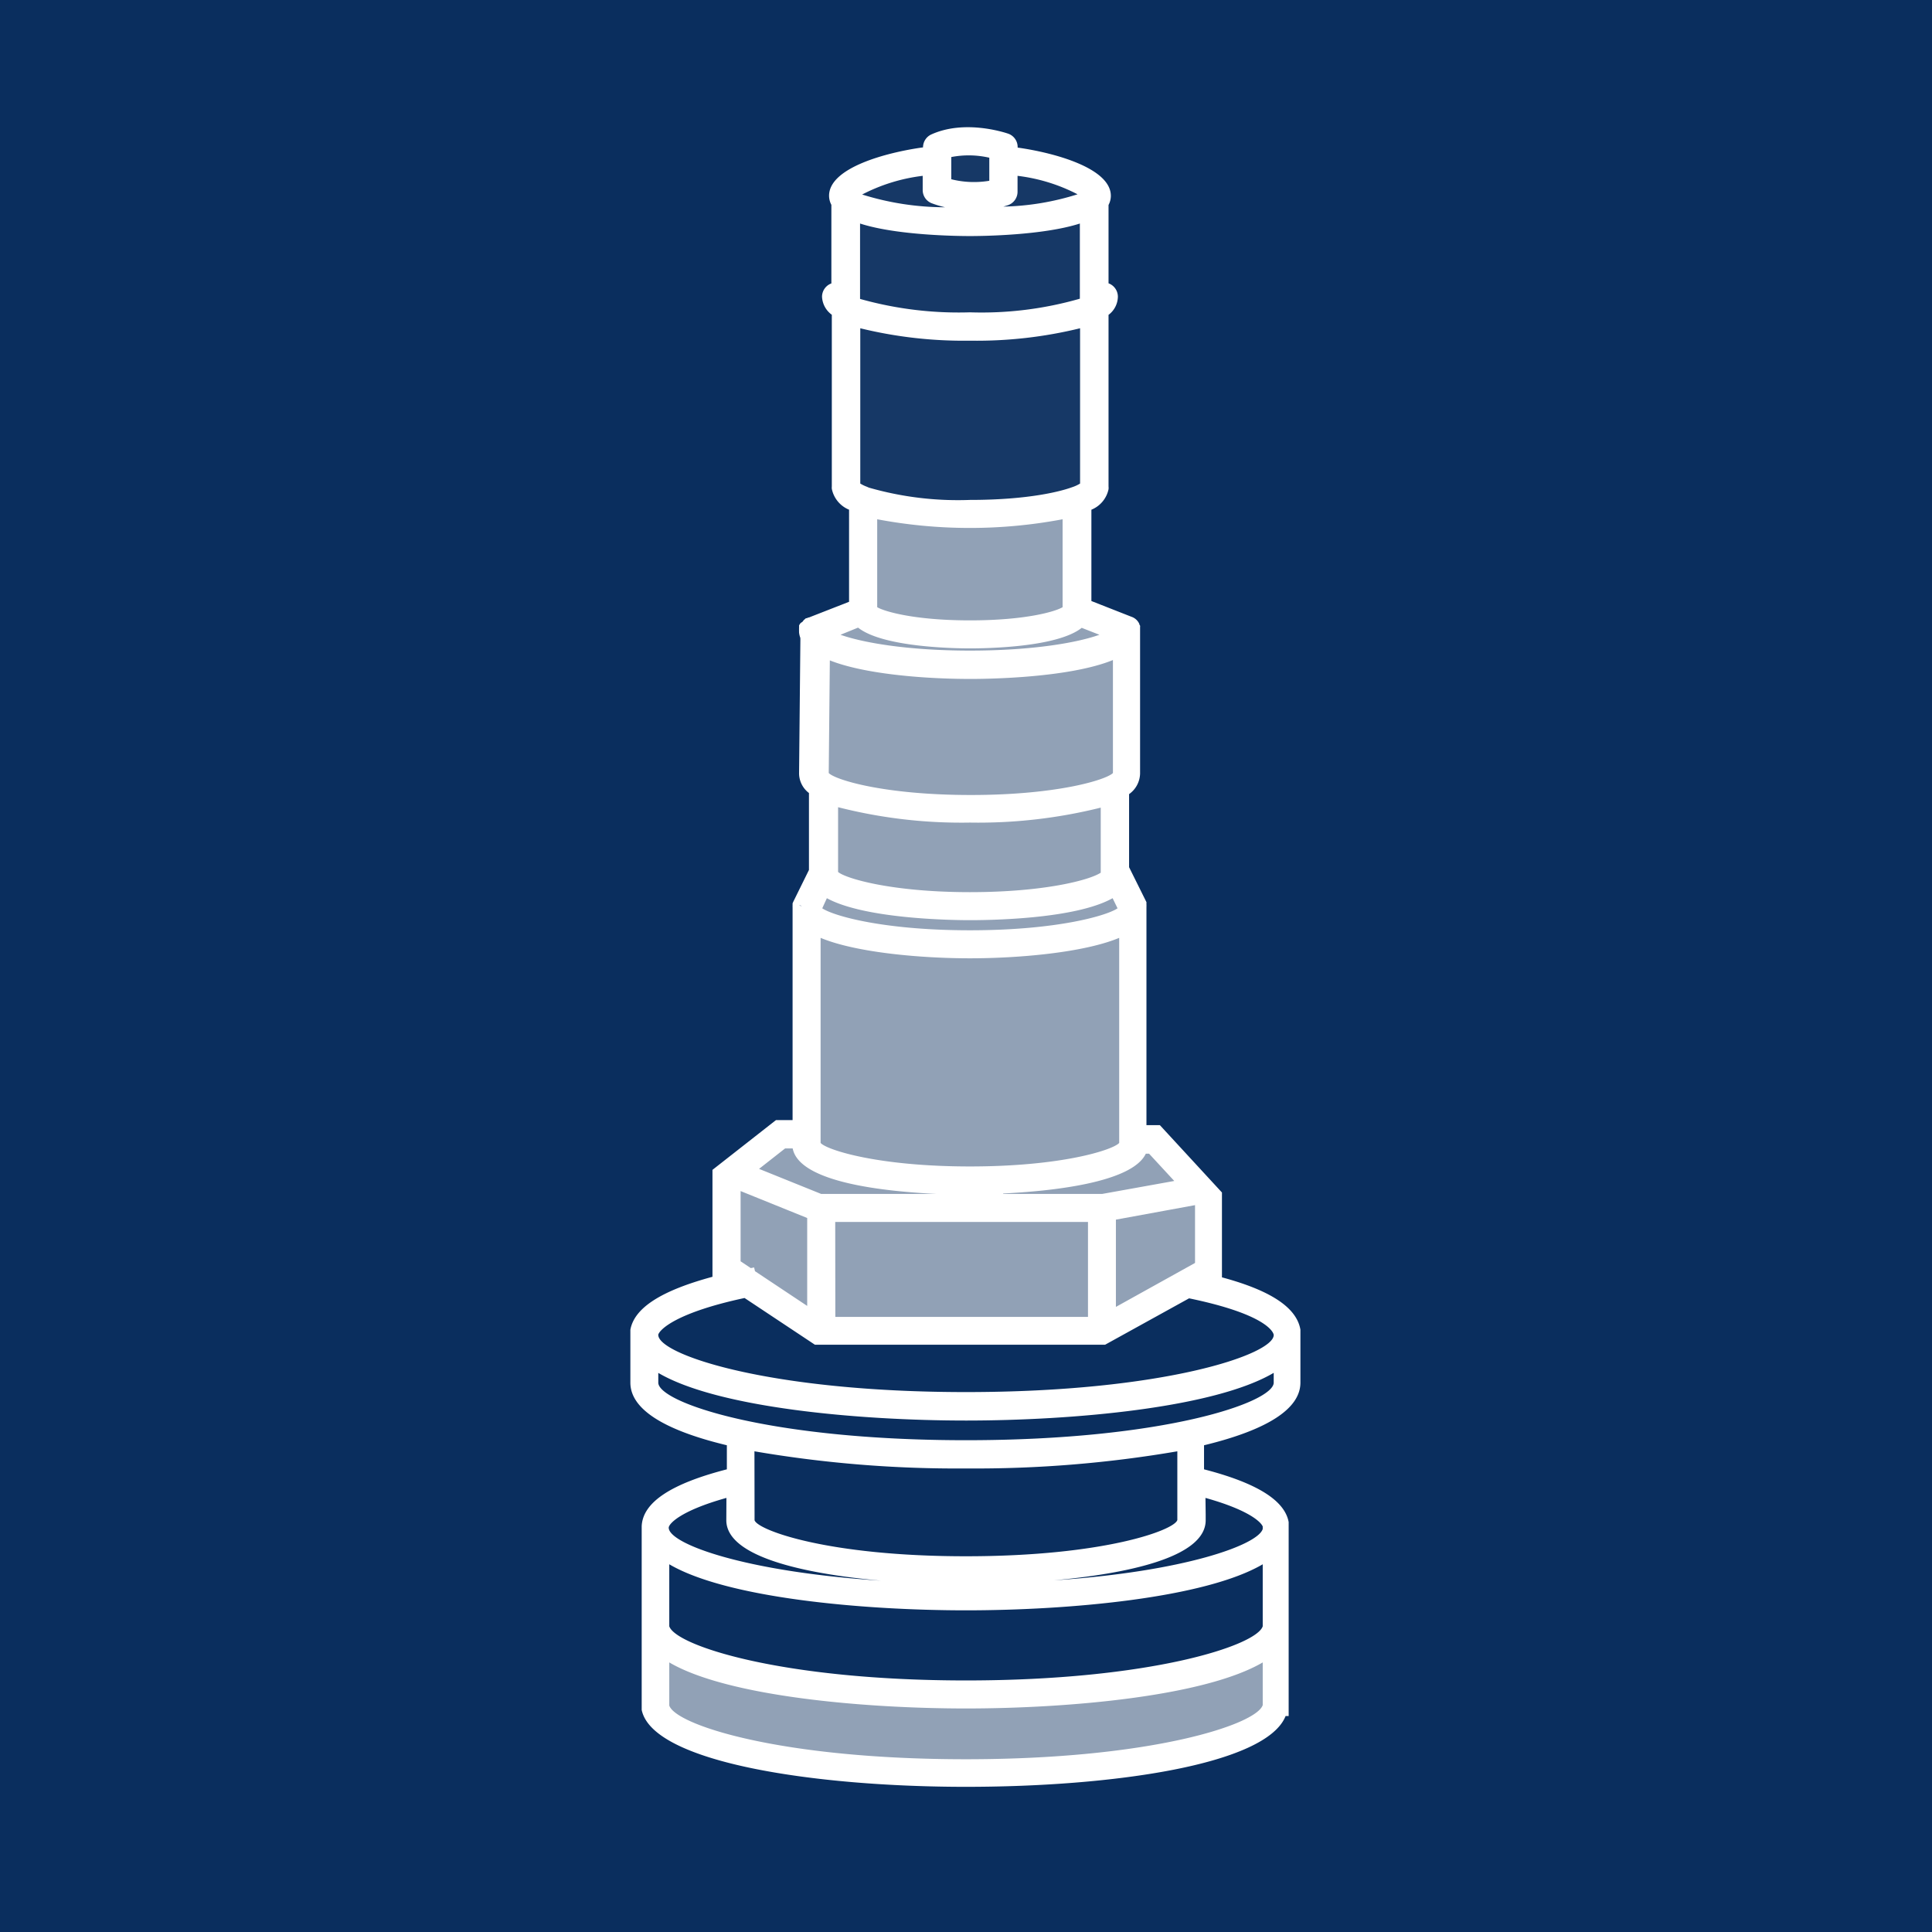 <svg xmlns="http://www.w3.org/2000/svg" viewBox="0 0 175.8 175.8"><defs><style>.cls-1{fill:#0a2e5e;}.cls-2{opacity:0.55;}.cls-3{fill:#fff;}.cls-4{opacity:0.05;}.cls-5{opacity:0;}</style></defs><g id="Calque_2" data-name="Calque 2"><g id="Calque_8" data-name="Calque 8"><rect class="cls-1" width="175.8" height="175.8"/><g class="cls-2"><path class="cls-3" d="M88.26,72.79c8.43,0,13.23-1.57,13.44-2.4V59.25c-2.9,1.55-9.26,2-13.44,2s-10.39-.46-13.34-2l-.11,11.09C75,71.22,79.81,72.79,88.26,72.79Z"/><path class="cls-3" d="M88.26,73.3c-7.32,0-13.57-1.25-14-2.78l0-.07v-.06l.11-11.92.75.37c2.76,1.41,8.78,1.91,13.1,1.91s10.49-.51,13.2-2l.76-.4,0,12.12C101.81,72.05,95.56,73.3,88.26,73.3Zm-12.93-3c.58.61,5,2,12.93,2s12.35-1.4,12.93-2V60.06c-4,1.63-11.4,1.72-12.93,1.72-4.28,0-9.72-.45-12.83-1.69Z"/></g><g class="cls-2"><path class="cls-3" d="M101.33,57.71l-3-1.17c-1.85,1.91-9.14,2-10.07,2s-8.23-.06-10.08-2l-3,1.17c1.27.85,5.82,2,13.09,2S100.06,58.57,101.33,57.71Z"/><path class="cls-3" d="M88.26,60.23c-7.05,0-11.88-1.08-13.37-2.09l-.82-.55,4.24-1.66.24.25C79.94,57.61,85.31,58,88.26,58s8.31-.38,9.7-1.81l.24-.25,4.24,1.66-.82.55C100.12,59.15,95.3,60.23,88.26,60.23ZM76.48,57.76c1.92.68,5.94,1.44,11.78,1.44s9.86-.75,11.78-1.44l-1.61-.63C96.17,58.93,89.6,59,88.26,59s-7.92-.09-10.18-1.89Z"/></g><g class="cls-2"><path class="cls-3" d="M75.71,72.72v6.74c.26.75,4.79,2.19,12.55,2.19,7.18,0,11.6-1.23,12.41-2V72.77C97.48,74,92,74.33,88.26,74.33S78.89,74,75.71,72.72Z"/><path class="cls-3" d="M88.26,82.17c-7.28,0-12.62-1.31-13-2.54l0-.08V72l.7.27c3,1.16,8.35,1.58,12.36,1.58s9.19-.41,12.23-1.54l.7-.25v7.81L101,80C100,81.05,95.11,82.17,88.26,82.17Zm-12-2.87c.63.57,4.79,1.84,12,1.84,6.73,0,10.87-1.09,11.9-1.77V73.49a46.08,46.08,0,0,1-11.9,1.36,45.33,45.33,0,0,1-12-1.4Z"/></g><g class="cls-2"><path class="cls-3" d="M88.26,85.14c8.56,0,13.6-1.57,14-2.45l-.87-1.75c-2.38,1.75-9,2.26-13.18,2.26s-10.81-.51-13.19-2.26l-.87,1.75C74.65,83.57,79.68,85.14,88.26,85.14Z"/><path class="cls-3" d="M88.26,85.65c-8.11,0-13.85-1.41-14.52-2.72l-.12-.24,1.26-2.53.49.36c2,1.5,7.94,2.16,12.89,2.16S99.1,82,101.14,80.52l.49-.36,1.26,2.53-.12.24C102.1,84.24,96.36,85.65,88.26,85.65Zm-13.44-3c1,.68,5.53,2,13.44,2s12.46-1.33,13.43-2l-.45-.92c-3.43,1.93-11.36,2-13,2s-9.56-.11-13-2Z"/></g><g class="cls-2"><path class="cls-3" d="M79.3,46.61v8.73a.41.41,0,0,1,0,.11v0c.41.51,3.45,1.47,9,1.47s8.53-1,8.95-1.47V46.61a43.13,43.13,0,0,1-17.91,0Z"/><path class="cls-3" d="M88.26,57.48c-5.22,0-8.72-.86-9.36-1.67l-.09-.11,0-.3,0,0V45.93l.65.18a42.69,42.69,0,0,0,17.63,0l.65-.18v9.75l-.11.14C97,56.62,93.45,57.48,88.26,57.48Zm-8.44-2.23c.63.38,3.35,1.2,8.44,1.2s7.79-.81,8.43-1.2v-8a45.43,45.43,0,0,1-16.87,0Z"/></g><g class="cls-4"><path class="cls-3" d="M78.68,44.78l.19.07A30.86,30.86,0,0,0,88.26,46a30.83,30.83,0,0,0,9.38-1.15l.19-.07a2,2,0,0,0,1-.57v-15c-2.78,1-7.38,1.32-10.54,1.32s-7.77-.32-10.55-1.32V44.21A2.15,2.15,0,0,0,78.68,44.78Z"/><path class="cls-3" d="M88.26,46.52a30.39,30.39,0,0,1-9.57-1.18l0,0-.06,0-.08,0c-.87-.34-1.12-.61-1.23-.79l-.07-.12V28.43l.69.25C80.53,29.63,85,30,88.26,30s7.72-.34,10.36-1.29l.69-.25V44.36l-.07.12c-.11.18-.35.45-1.23.79l-.08,0-.06,0-.05,0A30.36,30.36,0,0,1,88.26,46.52Zm-9.2-2.15a29.33,29.33,0,0,0,9.2,1.12c5.53,0,8.4-.84,9.19-1.12l.23-.08a3.31,3.31,0,0,0,.6-.29V29.87a39.58,39.58,0,0,1-10,1.13,39.61,39.61,0,0,1-10-1.13V44a3.31,3.31,0,0,0,.6.29Z"/></g><g class="cls-4"><path class="cls-3" d="M90.53,16.89V14a8.64,8.64,0,0,0-4.48,0v2.81A9,9,0,0,0,90.53,16.89Z"/><path class="cls-3" d="M88.68,17.62a10.64,10.64,0,0,1-2.78-.39l-.37-.11V13.55l.35-.12a9.19,9.19,0,0,1,4.78,0l.39.1v3.74l-.39.1A8.15,8.15,0,0,1,88.68,17.62Zm-2.12-1.29a8.48,8.48,0,0,0,3.46.14v-2.1a8.39,8.39,0,0,0-3.46-.06Z"/></g><g class="cls-4"><path class="cls-3" d="M77.71,19.6v8c1.57.65,5.2,1.39,10.55,1.39s9-.74,10.54-1.4V19.6C95.63,20.91,89.2,21,88.26,21S80.89,20.91,77.71,19.6Z"/><path class="cls-3" d="M88.26,29.45c-5.38,0-9.08-.73-10.74-1.42l-.32-.13V18.83l.71.29c3.11,1.29,9.61,1.33,10.35,1.33s7.23,0,10.34-1.33l.71-.29v9.05L99,28C97.35,28.71,93.67,29.45,88.26,29.45Zm-10-2.25a33.14,33.14,0,0,0,10,1.22,32.35,32.35,0,0,0,10-1.24V20.34c-3.36,1.08-8.88,1.14-10,1.14s-6.67-.06-10-1.14Z"/></g><g class="cls-2"><path class="cls-3" d="M88.26,106.62c8.87,0,14-1.68,14.1-2.54V84.53c-3.07,1.66-10,2.15-14.1,2.15s-11-.49-14.1-2.15v19.55C74.29,104.94,79.39,106.62,88.26,106.62Z"/><path class="cls-3" d="M88.26,107.14c-7.67,0-14.36-1.37-14.61-3V83.66l.76.42c3,1.65,10.15,2.09,13.86,2.09s10.8-.44,13.85-2.09l.76-.42v20.5C102.62,105.77,95.93,107.14,88.26,107.14ZM74.67,104c.57.64,5.22,2.14,13.59,2.14s13-1.5,13.58-2.14V85.34c-3.27,1.36-9.22,1.86-13.58,1.86s-10.32-.5-13.59-1.86Z"/></g><g class="cls-4"><path class="cls-3" d="M77.71,17.91c1,.61,4.49,1.51,10.55,1.51s9.77-1,10.6-1.55a.57.57,0,0,1,.08-.13c-.47-.56-2.8-1.79-6.86-2.32v2a.78.78,0,0,1-.52.73,9,9,0,0,1-2.88.46A10.67,10.67,0,0,1,85,18a.77.77,0,0,1-.49-.72V15.41c-3.81.49-6.11,1.59-6.8,2.2a.41.41,0,0,1,0,.11Z"/><path class="cls-3" d="M88.26,19.93c-5.72,0-9.62-.82-10.82-1.58l-.24-.15v-.48l0-.27.2-.23c.91-.8,3.51-1.86,7.08-2.32l.58-.07v2.46a.25.25,0,0,0,.16.24,10.29,10.29,0,0,0,3.5.61,8.28,8.28,0,0,0,2.71-.43.25.25,0,0,0,.17-.24V14.84l.59.07c4.16.54,6.62,1.82,7.18,2.5l.26.3-.23.32-.06.13-.13.13C98.06,19.08,94.18,19.93,88.26,19.93ZM78.45,17.7A25.43,25.43,0,0,0,86,18.86a8.81,8.81,0,0,1-1.23-.37,1.28,1.28,0,0,1-.81-1.2V16A16.14,16.14,0,0,0,78.45,17.7ZM92.59,16v1.45a1.29,1.29,0,0,1-.87,1.22l-.42.13a24,24,0,0,0,6.75-1.12A16,16,0,0,0,92.59,16Z"/></g><g class="cls-2"><polygon class="cls-3" points="101.01 119.78 109.25 115.23 109.25 109.31 109.05 109.09 101.01 110.54 101.01 119.78"/><path class="cls-3" d="M100.5,120.66V110.11l8.73-1.58.53.58v6.43Zm1-9.69v7.94l7.2-4v-5.26Z"/></g><g class="cls-5"><path class="cls-3" d="M59.37,124v1.85c0,2.41,10.86,5.76,28.53,5.76s28.53-3.35,28.53-5.76V124c-4.2,3.15-16.42,4.78-28.53,4.78S63.57,127.11,59.37,124Z"/><path class="cls-3" d="M87.9,132.08c-17.37,0-29-3.24-29-6.27v-2.88l.82.62c3.74,2.8,15.08,4.68,28.22,4.68s24.49-1.88,28.22-4.68l.83-.62v2.88C117,128.84,105.28,132.08,87.9,132.08Zm-28-7.16v.89c0,1.78,9.89,5.24,28,5.24s28-3.46,28-5.24v-.89c-5.41,3.19-18.26,4.34-28,4.34S65.3,128.11,59.89,124.92Z"/></g><g class="cls-5"><path class="cls-3" d="M109.19,138.33h0c0,3.92-12.74,5.35-21.3,5.35s-21.29-1.43-21.29-5.35h0v-2.7c-4.59,1.19-6.27,2.54-6.27,3.38,0,2.33,10.48,5.56,27.56,5.56,16.62,0,27-3.06,27.54-5.37V139h0c0-.84-1.69-2.19-6.28-3.38Z"/><path class="cls-3" d="M87.9,145.09c-16.79,0-28.08-3.14-28.08-6.08,0-1.37,2.43-2.78,6.66-3.88l.65-.17v3.51c.31,2.94,10.71,4.69,20.77,4.69s20.5-1.76,20.78-4.71V135l.65.17c4.23,1.1,6.66,2.51,6.66,3.88v.52h-.11C114.74,142.24,104,145.09,87.9,145.09ZM66.1,136.3c-4.26,1.19-5.25,2.38-5.25,2.71,0,1.44,6.76,4,19.31,4.82-6.27-.56-14.07-2-14.07-5.5Zm43.61,1.52h0v.51c0,3.49-7.58,4.9-13.81,5.47,11.86-.79,18.55-3.22,19-4.67v-.23c-.18-.44-1.34-1.52-5.21-2.6Z"/></g><g class="cls-5"><path class="cls-3" d="M87.9,142.13c13,0,19.75-2.47,19.75-3.8h0v-6.9A105.92,105.92,0,0,1,87.9,133.1a105.73,105.73,0,0,1-19.75-1.67v6.9h0C68.15,139.66,74.94,142.13,87.9,142.13Z"/><path class="cls-3" d="M87.9,142.64c-11.12,0-18.9-1.87-20.1-3.79h-.16v-8l.62.13a105.14,105.14,0,0,0,19.65,1.65,105.33,105.33,0,0,0,19.66-1.65l.61-.13v8H108C106.8,140.77,99,142.64,87.9,142.64Zm-19.24-4.82v.51c.27.89,6.61,3.28,19.23,3.28s19-2.39,19.24-3.3v-.51h0v-5.74a108.8,108.8,0,0,1-19.24,1.56,108.8,108.8,0,0,1-19.24-1.56Z"/></g><g class="cls-5"><path class="cls-3" d="M108.14,117.59l-7.69,4.25H74.31l-6.45-4.28c-6.24,1.31-8.49,2.93-8.49,3.94h0v0c.06,2.38,10.9,5.7,28.53,5.7s28.48-3.32,28.53-5.7v0h0C116.43,121,115.82,119.16,108.14,117.59Z"/><path class="cls-3" d="M87.9,127.73c-16.36,0-27.7-2.87-28.93-5.71h-.11v-.52c0-1.63,3.25-3.25,8.9-4.45l.21,0,6.5,4.32h25.85l7.74-4.28.19,0c7.58,1.54,8.71,3.43,8.71,4.41V122h-.12C115.54,124.88,104.21,127.73,87.9,127.73Zm-28-6.26v0c0,1.77,10,5.2,28,5.2s28-3.43,28-5.19v0c0-.18-.49-1.85-7.7-3.34l-7.64,4.22H74.15l-6.4-4.25C61.48,119.45,60,121,59.89,121.47Z"/></g><g class="cls-2"><path class="cls-3" d="M68.2,115.93v0l5.72,3.8v-9.27l-7.09-2.88v7.44l1.33.88Z"/><path class="cls-3" d="M74.44,120.72l-8.12-5.39v-8.48l8.12,3.29Zm-5.78-5.08,4.75,3.16v-8l-6.06-2.45v6.39l.93.62.3-.06Z"/></g><g class="cls-2"><rect class="cls-3" x="75.45" y="110.64" width="24.04" height="9.67"/><path class="cls-3" d="M100,120.83H74.94v-10.7H100Zm-24-1H99v-8.64H76Z"/></g><g class="cls-2"><path class="cls-3" d="M100.3,109.12l7.52-1.36-3.08-3.34h-.88c-.69,3-10.39,3.75-15.6,3.75-5.42,0-15.65-.86-15.65-4.09V104l-1.34,0-3.22,2.53,6.56,2.66Z"/><path class="cls-3" d="M100.34,109.63H74.51l-7.48-3,4.06-3.19,2,0v.63c0,2.24,7.69,3.57,15.13,3.57,6.94,0,14.59-1.17,15.1-3.35l.09-.39H105l3.87,4.19Zm-9.06-1h9l6.56-1.18-2.29-2.48h-.3C103,107.64,95.6,108.39,91.28,108.6Zm-16.57,0H85.22c-4.56-.22-12.49-1-13.09-4.14h-.69l-2.37,1.86Z"/></g><g class="cls-2"><path class="cls-3" d="M60.36,150.31V155h0c0,2.32,10.48,5.56,27.56,5.56,16.62,0,27-3.07,27.54-5.37v-4.91c-4.09,3.05-15.87,4.63-27.54,4.63S64.45,153.36,60.36,150.31Z"/><path class="cls-3" d="M87.9,161.11c-16.79,0-28.08-3.14-28.08-6.08v-.51h0v-5.23l.82.61c3.63,2.71,14.57,4.53,27.23,4.53s23.6-1.82,27.23-4.53l.82-.61v6.05C115.29,158.11,104.38,161.11,87.9,161.11Zm-27-5.92c.56,1.75,10.05,4.89,27,4.89s26.45-3.18,27-4.93v-3.88c-5.26,3.08-17.63,4.19-27,4.19s-21.76-1.11-27-4.19Z"/></g><g class="cls-5"><path class="cls-3" d="M60.36,141.42v6.67c.55,2.31,10.92,5.37,27.54,5.37s27-3.06,27.54-5.37v-6.67c-4.09,3.05-15.87,4.63-27.54,4.63S64.45,144.47,60.36,141.42Z"/><path class="cls-3" d="M87.9,154c-16.48,0-27.38-3-28-5.77V140.4l.82.61c3.63,2.71,14.57,4.53,27.23,4.53s23.6-1.82,27.23-4.53l.82-.61v7.81C115.29,151,104.38,154,87.9,154Zm-27-6c.57,1.75,10.2,4.93,27,4.93s26.45-3.18,27-4.93v-5.64c-5.26,3.08-17.63,4.19-27,4.19s-21.76-1.11-27-4.19Z"/></g><path class="cls-3" d="M110.16,116.48l.61-.34v-7.43l-5.36-5.82H103.9V82.6h0v0s0-.06,0-.09,0,0,0-.07,0,0,0-.06l0-.08v0l-1.55-3.14,0,0,0-.07V72a2,2,0,0,0,1-1.61V57.33h0s0-.07,0-.1a.11.11,0,0,1,0,0,.64.64,0,0,0,0-.07l0-.08s0,0,0,0a.76.76,0,0,0-.45-.39l-4-1.56v-9c.89-.42,1.48-1,1.57-1.64a.92.92,0,0,0,0-.16V28.39A1.75,1.75,0,0,0,101.2,27a.8.8,0,0,0-.77-.8h-.09V18.5a1.23,1.23,0,0,0,.22-.69c0-1.92-4.25-3.42-8.48-3.94v-.5a.76.76,0,0,0-.53-.73c-.15-.05-3.76-1.25-6.6.06a.77.77,0,0,0-.45.7v.46c-4.26.52-8.55,2-8.55,3.95a1.23,1.23,0,0,0,.22.69v7.74h-.08a.77.77,0,0,0-.78.77,1.75,1.75,0,0,0,.86,1.39V44.26a.47.47,0,0,0,0,.16c.08.68.67,1.22,1.57,1.64v9l-4,1.57h0l-.09,0,0,0-.06,0-.06.05,0,0-.06.07,0,.06a.25.25,0,0,0,0,.07.14.14,0,0,0,0,.06l0,.09v0a.34.34,0,0,0,0,.1h0s0,0,0,.06a.22.22,0,0,0,0,.08,1.43,1.43,0,0,0,.13.49.88.88,0,0,0,0,.16l-.13,12.27h0a1.92,1.92,0,0,0,.91,1.52v7.37l-1.48,3v0l0,.08a.14.14,0,0,1,0,.06s0,0,0,.08,0,0,0,.08v19.85l-1.86,0-5.44,4.26v9.21l.79.52c-5.48,1.31-8.26,3-8.26,5.11h0v4.31c0,2.3,3.49,4.07,8.77,5.29v3c-5.14,1.28-7.75,2.93-7.75,4.91a1.72,1.72,0,0,0,0,.39h-.07V155h0c0,4.62,14.61,7,29,7,13.79,0,27.73-2.21,28.95-6.44H117V139h0c0-2-2.6-3.63-7.75-4.91v-3c5.28-1.22,8.77-3,8.77-5.29V121.5h0C118,119.39,115.4,117.74,110.16,116.48Zm-.91-7.17v5.93L101,119.79v-9.25l8-1.45ZM98.8,27.54c-1.57.66-5.2,1.4-10.54,1.4s-9-.74-10.55-1.39V19.6C80.89,20.91,87.31,21,88.26,21s7.37-.05,10.54-1.36ZM86.05,13.92a8.64,8.64,0,0,1,4.48,0v2.93a9,9,0,0,1-4.48-.16ZM84.5,15.41v1.88A.77.77,0,0,0,85,18a10.67,10.67,0,0,0,3.69.65,9,9,0,0,0,2.88-.46.78.78,0,0,0,.52-.73v-2c4.06.53,6.39,1.76,6.86,2.32a.57.57,0,0,0-.08.13c-.83.6-4.4,1.55-10.6,1.55s-9.59-.9-10.55-1.51v-.19a.41.41,0,0,0,0-.11C78.39,17,80.69,15.9,84.5,15.41Zm-6.79,28.8v-15c2.78,1,7.38,1.32,10.55,1.32S96,30.16,98.8,29.16V44.21a2,2,0,0,1-1,.57l-.19.07A30.83,30.83,0,0,1,88.26,46a30.86,30.86,0,0,1-9.39-1.15l-.19-.07A2.15,2.15,0,0,1,77.71,44.21Zm19.5,2.4v8.88C96.79,56,93.75,57,88.26,57s-8.55-1-9-1.47v0a.41.41,0,0,0,0-.11V46.61a43.13,43.13,0,0,0,17.91,0Zm-19,9.93c1.85,1.91,9.14,2,10.08,2s8.22-.06,10.07-2l3,1.17c-1.27.86-5.82,2-13.07,2s-11.82-1.16-13.09-2ZM74.92,59.3c3,1.51,9.2,2,13.34,2s10.54-.47,13.44-2V70.39c-.21.83-5,2.4-13.44,2.4S75,71.22,74.81,70.39Zm25.75,13.47v6.85c-.81.8-5.23,2-12.41,2-7.76,0-12.29-1.44-12.55-2.19V72.72c3.18,1.23,8.75,1.61,12.55,1.61S97.48,74,100.67,72.77Zm-25.6,8.17c2.38,1.75,9,2.26,13.19,2.26s10.8-.51,13.18-2.26l.87,1.75c-.45.88-5.49,2.45-14,2.45S74.65,83.57,74.2,82.69Zm-.91,3.59c3.06,1.66,10,2.15,14.1,2.15s11-.49,14.1-2.15v19.55c-.14.86-5.23,2.54-14.1,2.54s-14-1.68-14.1-2.54Zm-2.89,19.4,1.34,0v.13c0,3.23,10.23,4.09,15.65,4.09,5.21,0,14.91-.8,15.6-3.75h.88l3.08,3.34-7.52,1.36H74.61l-6.56-2.66Zm28.22,6.71v9.68h-24v-9.68Zm-32.65-3,7.09,2.88v9.27L68.21,116v0h0l-1.33-.88Zm48.6,47.61c-.54,2.3-10.92,5.37-27.54,5.37-17.08,0-27.56-3.24-27.56-5.56h0v-4.72c4.09,3.05,15.87,4.63,27.54,4.63s23.45-1.58,27.54-4.63Zm0-7.13c-.54,2.31-10.92,5.37-27.54,5.37s-27-3.06-27.54-5.37v-6.67c4.09,3.05,15.87,4.63,27.54,4.63s23.45-1.58,27.54-4.63Zm0-9.08h0v.19c-.54,2.31-10.92,5.37-27.54,5.37-17.08,0-27.56-3.23-27.56-5.56,0-.84,1.68-2.19,6.27-3.38v2.7h0c0,3.92,12.73,5.35,21.29,5.35s21.3-1.43,21.3-5.35h0v-2.7C113.78,136.82,115.47,138.17,115.47,139Zm-47.32-.68v-6.9A105.73,105.73,0,0,0,87.9,133.1a105.92,105.92,0,0,0,19.76-1.67v6.9h0c0,1.33-6.78,3.8-19.75,3.8s-19.75-2.47-19.75-3.8Zm48.28-12.52c0,2.41-10.85,5.76-28.53,5.76s-28.53-3.35-28.53-5.76V124c4.2,3.15,16.43,4.78,28.53,4.78s24.33-1.63,28.53-4.78Zm0-4.31v0c-.05,2.38-10.89,5.7-28.53,5.7s-28.47-3.32-28.53-5.7v0h0c0-1,2.25-2.63,8.49-3.94l6.45,4.28h26.14l7.69-4.25c7.68,1.57,8.29,3.38,8.29,3.91Z"/><path class="cls-3" d="M87.9,162.59c-13.75,0-28.53-2.21-29.51-7h0l0-.52V138.88h0c.09-2.16,2.63-3.86,7.75-5.18v-2.19c-5.82-1.4-8.78-3.32-8.78-5.7V121h0c.36-2,2.82-3.56,7.47-4.82l0,0v-9.73l5.78-4.53,1.51,0V82.53a.34.34,0,0,1,0-.1c0-.05,0-.09,0-.12l0-.11.06-.14,1.43-2.9v-7a2.27,2.27,0,0,1-.9-1.76v0l.12-12.24a.31.31,0,0,1,0-.1,2.15,2.15,0,0,1-.12-.5v-.07a.57.57,0,0,1,0-.12v0a.51.51,0,0,1,0-.13.28.28,0,0,1,0-.09l0-.12,0-.12.06-.11A.52.52,0,0,1,73,56.6l.08-.1.07-.09.09-.07a.44.44,0,0,1,.11-.09l.08,0,.11-.06.06,0,3.66-1.43V46.38a2.61,2.61,0,0,1-1.57-1.9,1.27,1.27,0,0,1,0-.22V28.64A2.14,2.14,0,0,1,74.8,27a1.29,1.29,0,0,1,.85-1.21V18.64a1.79,1.79,0,0,1-.21-.83c0-2.54,5.17-3.93,8.55-4.4h0a1.29,1.29,0,0,1,.74-1.17c3-1.37,6.58-.22,7-.08a1.29,1.29,0,0,1,.87,1.22v.05c3.35.47,8.48,1.87,8.48,4.39a1.79,1.79,0,0,1-.21.83v7.13a1.3,1.3,0,0,1,.85,1.23,2.11,2.11,0,0,1-.85,1.64V44.26a1.22,1.22,0,0,1,0,.26,2.59,2.59,0,0,1-1.56,1.86v8.31l3.64,1.43a1.21,1.21,0,0,1,.72.65c0,.08.05.12.07.16a.39.39,0,0,1,0,.13l0,.09s0,.08,0,.11V70.39a2.36,2.36,0,0,1-1,1.87v6.65l1.58,3.18,0,.1a.81.81,0,0,0,0,.11.5.5,0,0,1,0,.12.41.41,0,0,1,0,.11v19.85h1.22l5.65,6.13v7.72c4.46,1.2,6.8,2.76,7.14,4.76h0v4.82c0,2.38-3,4.3-8.77,5.7v2.19c4.8,1.24,7.34,2.82,7.7,4.8h0l0,.51v17.14h-.28C115.22,160.59,101.22,162.59,87.9,162.59Zm-28.55-8.07,0,.51c0,3.66,12.53,6.53,28.53,6.53,15.23,0,27.46-2.61,28.45-6.07l.11-.35V139.53l0-.52c0-1.69-2.55-3.21-7.36-4.41l-.4-.1v-3.81l.4-.09c5.4-1.25,8.38-2.95,8.38-4.79V121.5c0-1.82-2.5-3.34-7.41-4.52l-1.29-.31,1.51-.84v-6.92l-5.07-5.5h-1.8l0-21-1.63-3.27,0-.16v-7.3l.22-.16a1.5,1.5,0,0,0,.81-1.18V57.25a.28.28,0,0,0-.17-.17l-4.31-1.69V45.73l.3-.14c.79-.37,1.22-.79,1.27-1.23a.35.35,0,0,0,0-.1V28.13L100,28a1.28,1.28,0,0,0,.64-1,.28.28,0,0,0-.25-.28l-.57.06,0-.57V18.35l.08-.13a.76.76,0,0,0,.13-.41c0-1.36-3.52-2.87-8-3.43l-.46-.06v-1a.25.25,0,0,0-.17-.24c-.14-.05-3.59-1.18-6.22,0a.26.26,0,0,0-.15.24v.91l-.46.06c-4.54.55-8.09,2.06-8.09,3.44a.76.76,0,0,0,.13.41l.08.13v8.46l-.62-.07a.26.26,0,0,0-.23.26,1.28,1.28,0,0,0,.64,1l.21.15V44.26a.43.43,0,0,1,0,.05c.06.49.49.91,1.28,1.28l.3.14v9.66l-4.4,1.74-.09.2v.05a.91.91,0,0,0,.09.36l.07.16,0,.17s0,0,0,.06l-.12,12.23v.06a1.45,1.45,0,0,0,.7,1.08l.2.15V79.4l-1.53,3.09-.5-.13.48.19V103l-2.21,0-5.09,4v8.68l1.54,1-1.15.28c-5.14,1.23-7.86,2.83-7.86,4.61v4.31c0,1.84,3,3.54,8.38,4.79l.4.09v3.81l-.39.1c-4.82,1.2-7.37,2.72-7.37,4.41,0,.1,0,.2,0,.3l.11.6h-.16Zm28.55,6.59c-16.79,0-28.08-3.14-28.08-6.08v-.51h0v-5.23l.82.61c3.63,2.71,14.57,4.53,27.23,4.53s23.6-1.82,27.23-4.53l.82-.61v6.05C115.29,158.11,104.38,161.11,87.9,161.11Zm-27-5.92c.56,1.75,10.05,4.89,27,4.89s26.45-3.18,27-4.93v-3.88c-5.26,3.08-17.63,4.19-27,4.19s-21.76-1.11-27-4.19Zm27-1.21c-16.48,0-27.38-3-28-5.77V140.4l.82.61c3.63,2.71,14.57,4.53,27.23,4.53s23.6-1.82,27.23-4.53l.82-.61v7.81C115.29,151,104.38,154,87.9,154Zm-27-6c.57,1.75,10.2,4.93,27,4.93s26.45-3.18,27-4.93v-5.64c-5.26,3.08-17.63,4.19-27,4.19s-21.76-1.11-27-4.19Zm27-2.93c-16.79,0-28.08-3.14-28.08-6.08,0-1.37,2.43-2.78,6.66-3.88l.65-.17v3.51c.31,2.94,10.71,4.69,20.77,4.69s20.5-1.76,20.78-4.71V135l.65.17c4.23,1.1,6.66,2.51,6.66,3.88v.52h-.11C114.74,142.24,104,145.09,87.9,145.09ZM66.1,136.3c-4.26,1.19-5.25,2.38-5.25,2.71,0,1.44,6.76,4,19.31,4.82-6.27-.56-14.07-2-14.07-5.5Zm43.61,1.52v.51c0,3.49-7.58,4.9-13.81,5.47,11.86-.79,18.55-3.22,19-4.67v-.23c-.18-.44-1.34-1.52-5.21-2.6ZM87.9,142.64c-11.12,0-18.9-1.87-20.1-3.79h-.16v-8l.62.13a105.14,105.14,0,0,0,19.65,1.65,105.33,105.33,0,0,0,19.66-1.65l.61-.13v8H108C106.8,140.77,99,142.64,87.9,142.64Zm-19.24-4.82h0v.51c.27.89,6.61,3.28,19.23,3.28s19-2.39,19.24-3.3v-.51h0v-5.74a108.8,108.8,0,0,1-19.24,1.56,108.8,108.8,0,0,1-19.24-1.56Zm19.24-5.74c-17.37,0-29-3.24-29-6.27v-2.88l.82.62c3.74,2.8,15.08,4.68,28.22,4.68s24.49-1.88,28.22-4.68l.83-.62v2.88C117,128.84,105.28,132.08,87.9,132.08Zm-28-7.16v.89c0,1.78,9.89,5.24,28,5.24s28-3.46,28-5.24v-.89c-5.41,3.19-18.26,4.34-28,4.34S65.3,128.11,59.89,124.92Zm28,2.81c-16.36,0-27.7-2.87-28.93-5.71h-.11v-.52c0-1.63,3.25-3.25,8.9-4.45l.21,0,6.5,4.32h25.85l7.74-4.28.19,0c7.58,1.54,8.71,3.43,8.71,4.41V122h-.12C115.58,124.87,104.24,127.73,87.9,127.73Zm-28-6.26v0c0,1.77,10,5.2,28,5.2s28-3.43,28-5.19v0c0-.18-.49-1.85-7.7-3.34l-7.64,4.22H74.15l-6.4-4.25C61.49,119.45,60,121,59.89,121.47Zm40.11-.64H74.94v-10.7H100Zm-24-1H99v-8.64H76Zm-1.53.92-8.12-5.39v-8.48l8.12,3.29Zm-5.78-5.08,4.75,3.16v-8l-6.06-2.45v6.39l.93.62.3-.06Zm31.84,5V110.11l8.73-1.58.53.58v6.43Zm1-9.69v7.94l7.2-4v-5.26Zm-1.19-1.34H74.51l-7.48-3,4.06-3.19,2,0v.63c0,2.24,7.69,3.57,15.13,3.57,6.94,0,14.59-1.17,15.1-3.35l.09-.39H105l3.87,4.19Zm-9.06-1h9l6.56-1.18-2.29-2.48h-.3C103,107.64,95.6,108.39,91.28,108.6Zm-16.57,0H85.22c-4.56-.22-12.49-1-13.09-4.14h-.69l-2.37,1.86Zm13.55-1.46c-7.67,0-14.36-1.37-14.61-3V83.66l.76.42c3,1.65,10.15,2.09,13.86,2.09s10.8-.44,13.85-2.09l.76-.42v20.5C102.62,105.77,95.93,107.14,88.26,107.14ZM74.67,104c.57.64,5.22,2.14,13.59,2.14s13-1.5,13.58-2.14V85.34c-3.27,1.36-9.22,1.86-13.58,1.86s-10.32-.5-13.59-1.86ZM88.26,85.65c-8.11,0-13.85-1.41-14.52-2.72l-.12-.24,1.26-2.53.49.36c2,1.5,7.94,2.16,12.89,2.16S99.1,82,101.14,80.52l.49-.36,1.26,2.53-.12.24C102.1,84.24,96.36,85.65,88.26,85.65Zm-13.44-3c1,.68,5.53,2,13.44,2s12.46-1.33,13.43-2l-.45-.92c-3.43,1.93-11.36,2-13,2s-9.56-.11-13-2Zm13.44-.44c-7.28,0-12.62-1.31-13-2.54l0-.08V72l.7.27c3,1.16,8.35,1.58,12.36,1.58s9.19-.41,12.23-1.54l.7-.25v7.81L101,80C100,81.05,95.11,82.17,88.26,82.17Zm-12-2.87c.63.57,4.79,1.84,12,1.84,6.73,0,10.87-1.09,11.9-1.77V73.49a46.08,46.08,0,0,1-11.9,1.36,45.33,45.33,0,0,1-12-1.4Zm0,0Zm12.08-6c-7.32,0-13.57-1.25-14-2.78l0-.07.12-12,.75.37c2.76,1.41,8.78,1.91,13.1,1.91s10.49-.51,13.2-2l.76-.4,0,12.12C101.81,72.05,95.56,73.3,88.26,73.3Zm-12.93-3c.58.61,5,2,12.93,2s12.35-1.4,12.93-2V60.06c-4,1.63-11.4,1.72-12.93,1.72-4.28,0-9.72-.45-12.83-1.69Zm12.93-10c-7.05,0-11.88-1.08-13.37-2.09l-.82-.55,4.24-1.66.24.25C79.94,57.61,85.31,58,88.26,58s8.31-.38,9.7-1.81l.24-.25,4.24,1.66-.82.55C100.12,59.15,95.3,60.23,88.26,60.23ZM76.48,57.76c1.92.68,5.94,1.44,11.78,1.44s9.86-.75,11.78-1.44l-1.61-.63C96.17,58.93,89.6,59,88.26,59s-7.92-.09-10.18-1.89Zm11.78-.28c-5.22,0-8.72-.86-9.36-1.67l-.09-.11,0-.3,0,0V45.93l.65.18a42.69,42.69,0,0,0,17.63,0l.65-.18v9.75l-.11.14C97,56.62,93.45,57.48,88.26,57.48Zm-8.44-2.23c.63.38,3.35,1.2,8.44,1.2s7.79-.81,8.43-1.2v-8a45.43,45.43,0,0,1-16.87,0Zm8.44-8.73a30.39,30.39,0,0,1-9.57-1.18l0,0-.06,0-.08,0c-.87-.34-1.12-.61-1.23-.79l-.07-.12V28.43l.69.25C80.53,29.63,85,30,88.26,30s7.72-.34,10.36-1.29l.69-.25V44.36l-.07.12c-.11.18-.35.45-1.23.79l-.08,0-.06,0-.05,0A30.36,30.36,0,0,1,88.26,46.52Zm-9.2-2.15a29.33,29.33,0,0,0,9.2,1.12c5.53,0,8.4-.84,9.19-1.12l.23-.08a3.31,3.31,0,0,0,.6-.29V29.87a39.58,39.58,0,0,1-10,1.13,39.61,39.61,0,0,1-10-1.13V44a3.31,3.31,0,0,0,.6.29Zm9.2-14.92c-5.38,0-9.08-.73-10.74-1.42l-.32-.13V18.83l.71.29c3.11,1.29,9.61,1.33,10.35,1.33s7.23,0,10.34-1.33l.71-.29v9.05L99,28C97.35,28.71,93.67,29.45,88.26,29.45Zm-10-2.25a33.14,33.14,0,0,0,10,1.22,32.35,32.35,0,0,0,10-1.24V20.34c-3.36,1.08-8.88,1.14-10,1.14s-6.67-.06-10-1.14Zm10-7.27c-5.72,0-9.62-.82-10.82-1.58l-.24-.15v-.48l0-.27.2-.23c.91-.8,3.51-1.86,7.08-2.32l.58-.07v2.46a.25.25,0,0,0,.16.24,10.29,10.29,0,0,0,3.5.61,8.28,8.28,0,0,0,2.71-.43.25.25,0,0,0,.17-.24V14.84l.59.07c4.16.54,6.62,1.82,7.18,2.5l.26.3-.23.32-.06.13-.13.13C98.06,19.08,94.18,19.93,88.26,19.93ZM78.45,17.7A25.43,25.43,0,0,0,86,18.86a8.81,8.81,0,0,1-1.23-.37,1.28,1.28,0,0,1-.81-1.2V16A16.14,16.14,0,0,0,78.45,17.7ZM92.59,16v1.45a1.29,1.29,0,0,1-.87,1.22l-.42.13a24,24,0,0,0,6.75-1.12A16,16,0,0,0,92.59,16Zm-3.91,1.6a10.64,10.64,0,0,1-2.78-.39l-.37-.11V13.55l.35-.12a9.19,9.19,0,0,1,4.78,0l.39.1v3.74l-.39.1A8.15,8.15,0,0,1,88.68,17.62Zm-2.12-1.29a8.48,8.48,0,0,0,3.46.14v-2.1a8.39,8.39,0,0,0-3.46-.06Z"/></g></g></svg>
